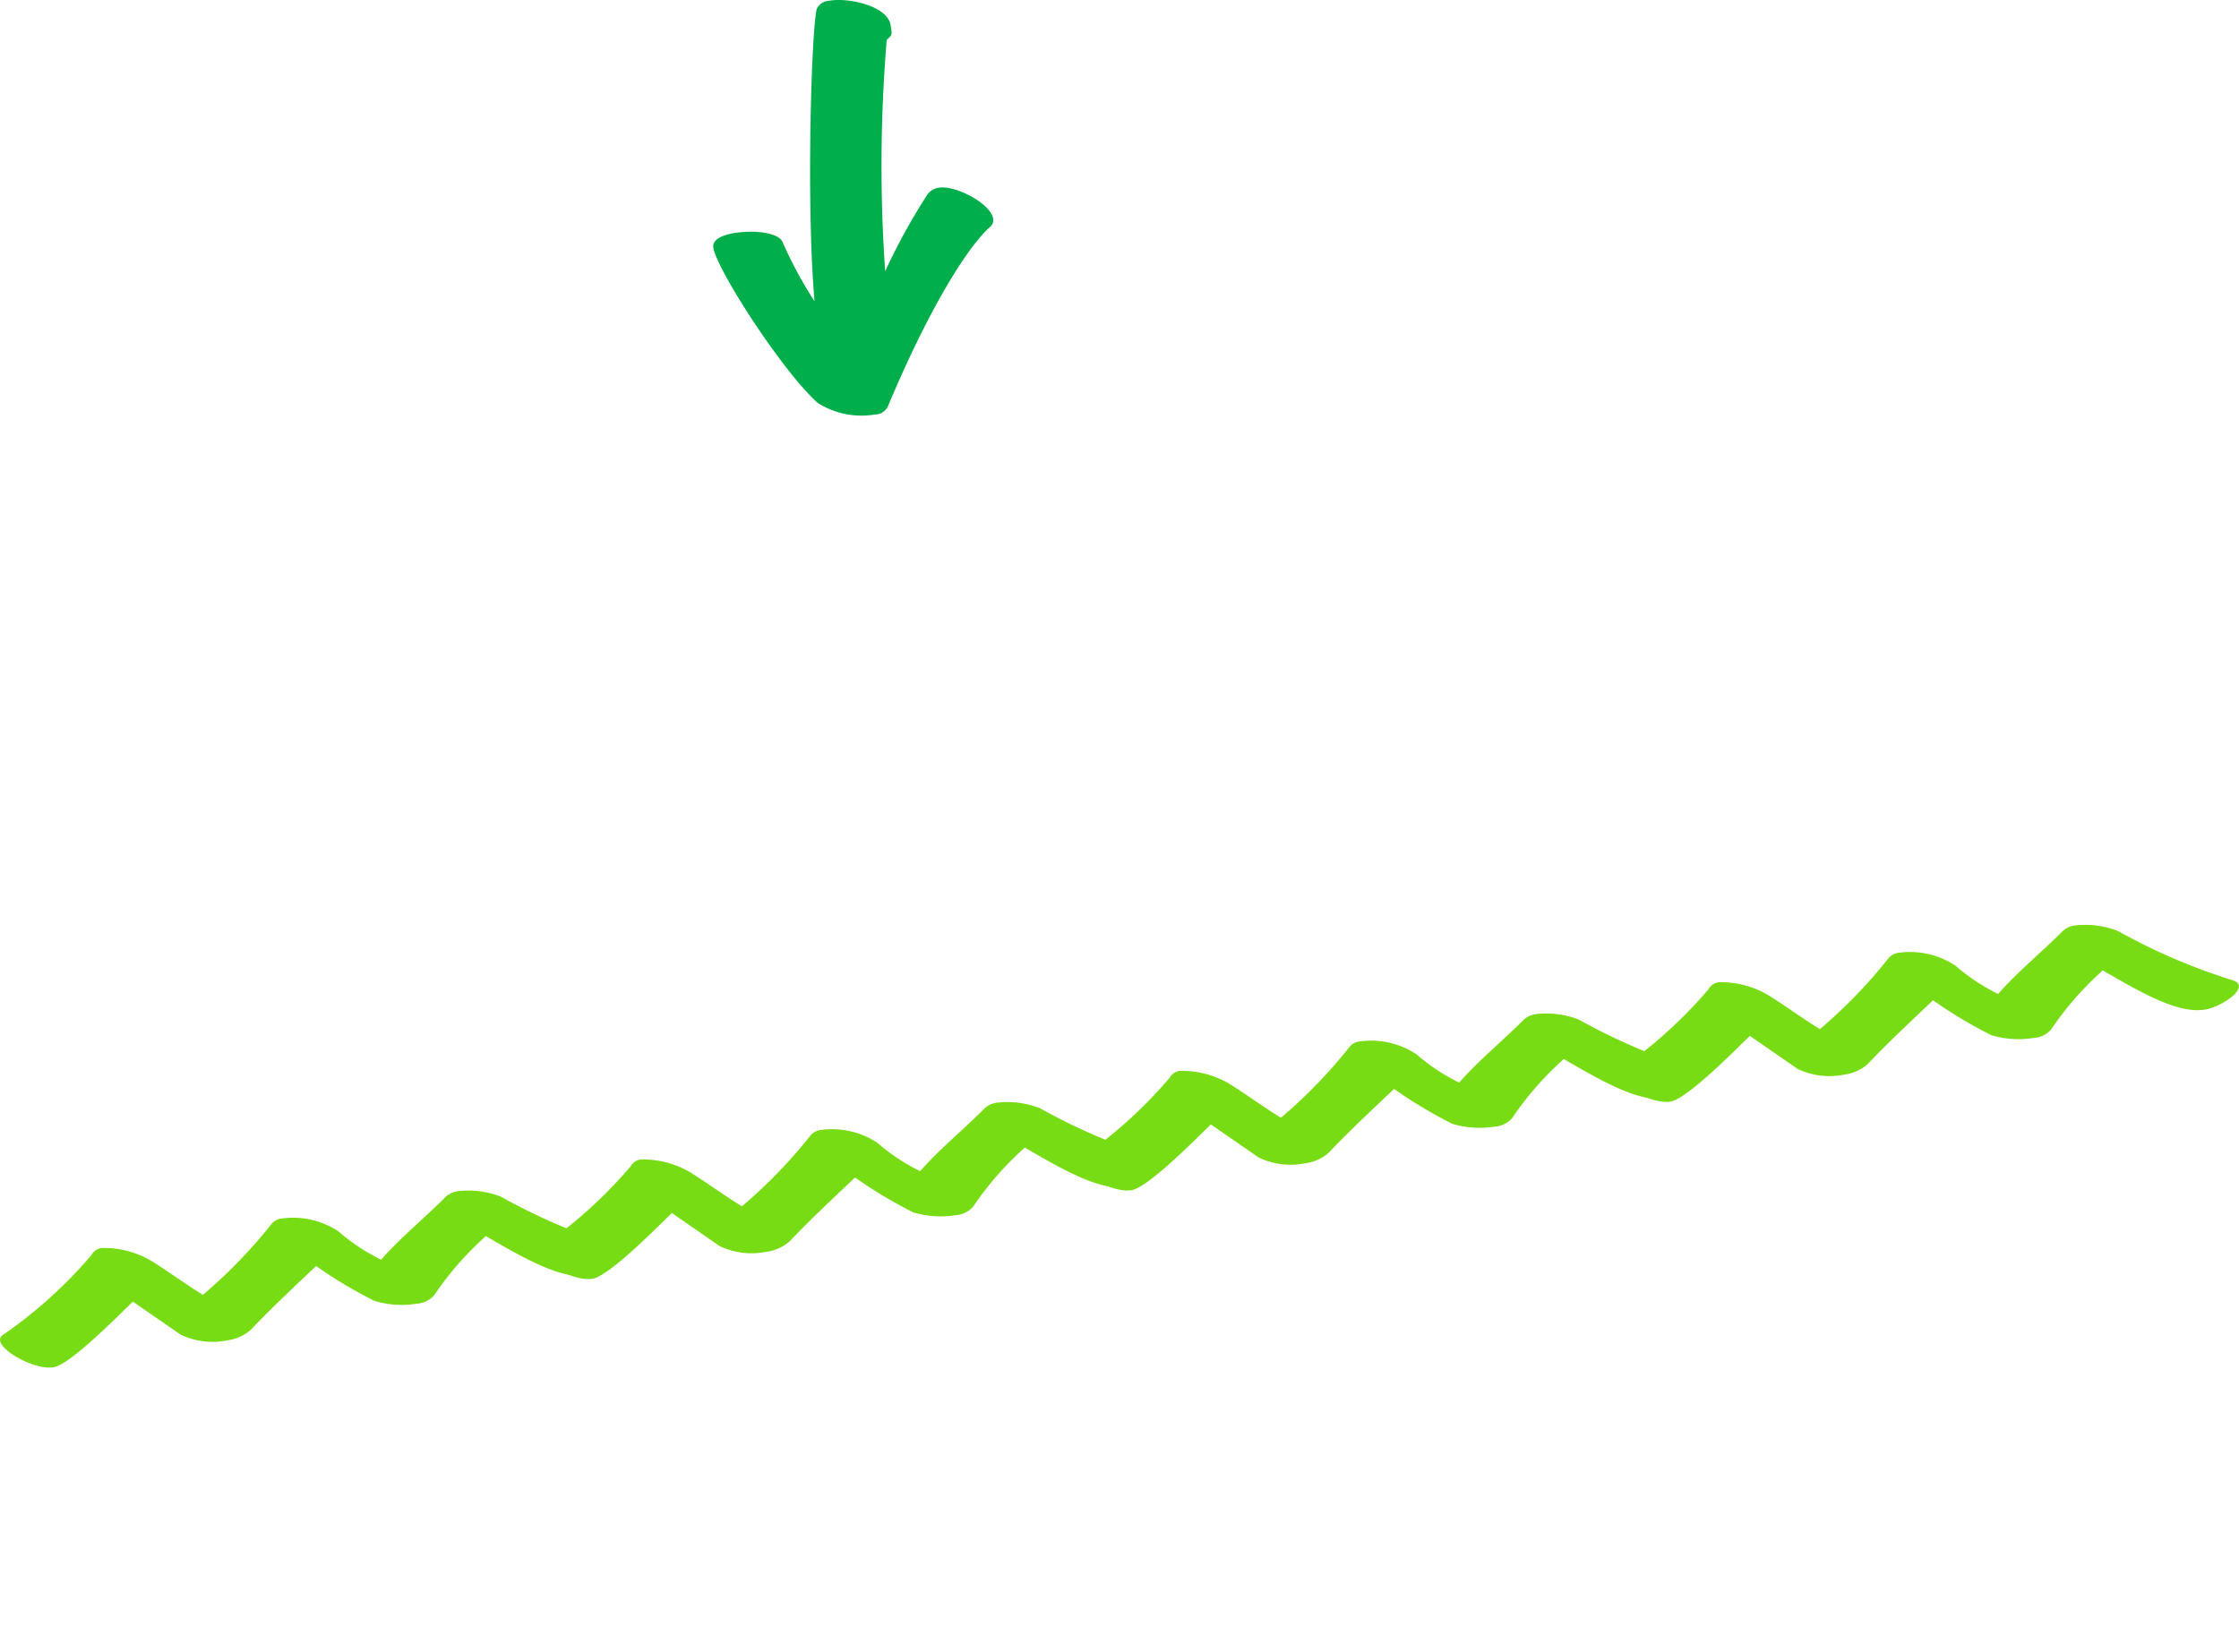 <svg xmlns="http://www.w3.org/2000/svg" width="146.458" height="108.069" viewBox="0 0 146.458 108.069">
  <defs>
    <style>
      .cls-1, .cls-2 {
        fill: #00af4b;
      }

      .cls-3 {
        fill: #78dc14;
      }
    </style>
  </defs>
  <g id="problem" transform="translate(-712.714 -1640.609)">
    <path id="Pfad_1247" data-name="Pfad 1247" class="cls-1" d="M777.681,1654.912a.606.606,0,0,1-.261.594c-1.677,1.545-4.22,5.953-6.579,11.578a.946.946,0,0,1-.892.644,5.327,5.327,0,0,1-3.76-.768c-2.318-2.09-6.552-8.653-6.812-10.131-.089-.5.465-.813,1.322-.964,1.271-.224,2.944-.062,3.211.591a27.023,27.023,0,0,0,2.084,3.867c-.564-6.48-.185-18.153.156-19.158a.967.967,0,0,1,.823-.509c1.241-.22,3.776.339,3.995,1.58.115.65.115.65-.252.988a99.685,99.685,0,0,0-.1,15.128,40.637,40.637,0,0,1,2.745-4.992,1.1,1.1,0,0,1,.74-.466C775.19,1652.7,777.5,1653.908,777.681,1654.912Z"/>
    <g id="Gruppe_176" data-name="Gruppe 176">
      <g id="Gruppe_175" data-name="Gruppe 175">
        <path id="Pfad_1248" data-name="Pfad 1248" class="cls-3" d="M724.528,1727.93l-3.123-2.16c-.86.822-4.06,4.1-5.182,4.295-1.152.2-3.373-.99-3.5-1.728a.378.378,0,0,1,.2-.4,29.937,29.937,0,0,0,5.781-5.222.884.884,0,0,1,.681-.456,6.127,6.127,0,0,1,3.089.766c.814.465,2.458,1.668,3.514,2.3a32.508,32.508,0,0,0,4.508-4.664,1.037,1.037,0,0,1,.672-.332,5.376,5.376,0,0,1,3.683.844,12.8,12.8,0,0,0,2.794,1.854c1.293-1.478,2.894-2.766,4.237-4.129a1.458,1.458,0,0,1,.791-.353,5.861,5.861,0,0,1,2.805.358,39.354,39.354,0,0,0,7.547,3.239c1.167.4-.675,1.7-1.8,1.9-1.595.281-3.666-.754-6.726-2.56a20.59,20.59,0,0,0-3.372,3.854,1.657,1.657,0,0,1-1.178.573,6.167,6.167,0,0,1-2.744-.186,29.794,29.794,0,0,1-3.814-2.282c-.415.408-2.826,2.63-4.262,4.163a2.848,2.848,0,0,1-1.551.7A4.822,4.822,0,0,1,724.528,1727.93Z"/>
        <path id="Pfad_1249" data-name="Pfad 1249" class="cls-3" d="M759.786,1722.135l-3.123-2.161c-.86.822-4.06,4.1-5.182,4.3-1.152.2-3.373-.989-3.5-1.727a.376.376,0,0,1,.2-.4,29.917,29.917,0,0,0,5.781-5.223.885.885,0,0,1,.681-.455,6.135,6.135,0,0,1,3.089.765c.814.466,2.458,1.668,3.514,2.3a32.562,32.562,0,0,0,4.508-4.664,1.034,1.034,0,0,1,.672-.332,5.37,5.37,0,0,1,3.683.844,12.775,12.775,0,0,0,2.795,1.853c1.292-1.477,2.893-2.765,4.236-4.129a1.458,1.458,0,0,1,.791-.352,5.849,5.849,0,0,1,2.8.358,39.5,39.5,0,0,0,7.547,3.239c1.167.4-.675,1.7-1.8,1.9-1.6.281-3.667-.755-6.727-2.56a20.563,20.563,0,0,0-3.372,3.854,1.66,1.66,0,0,1-1.178.573,6.161,6.161,0,0,1-2.743-.186,29.758,29.758,0,0,1-3.815-2.283c-.415.409-2.826,2.631-4.262,4.163a2.848,2.848,0,0,1-1.551.7A4.829,4.829,0,0,1,759.786,1722.135Z"/>
        <path id="Pfad_1250" data-name="Pfad 1250" class="cls-3" d="M795.044,1716.339l-3.123-2.16c-.86.822-4.06,4.1-5.182,4.3-1.152.2-3.373-.989-3.5-1.727a.376.376,0,0,1,.2-.4,29.95,29.95,0,0,0,5.781-5.223.887.887,0,0,1,.681-.456,6.125,6.125,0,0,1,3.089.766c.814.465,2.458,1.668,3.514,2.3a32.5,32.5,0,0,0,4.508-4.663,1.035,1.035,0,0,1,.673-.332,5.373,5.373,0,0,1,3.682.843,12.743,12.743,0,0,0,2.795,1.854c1.292-1.478,2.893-2.765,4.236-4.129a1.458,1.458,0,0,1,.791-.352,5.849,5.849,0,0,1,2.8.358,39.506,39.506,0,0,0,7.547,3.239c1.167.4-.675,1.7-1.8,1.9-1.6.281-3.667-.755-6.727-2.56a20.526,20.526,0,0,0-3.372,3.854,1.665,1.665,0,0,1-1.178.573,6.158,6.158,0,0,1-2.743-.187,29.814,29.814,0,0,1-3.815-2.282c-.415.409-2.826,2.631-4.262,4.163a2.84,2.84,0,0,1-1.551.7A4.816,4.816,0,0,1,795.044,1716.339Z"/>
        <path id="Pfad_1251" data-name="Pfad 1251" class="cls-3" d="M830.3,1710.544l-3.123-2.16c-.86.822-4.06,4.1-5.182,4.295-1.152.2-3.373-.989-3.5-1.728a.379.379,0,0,1,.2-.4,29.963,29.963,0,0,0,5.78-5.222.886.886,0,0,1,.681-.456,6.125,6.125,0,0,1,3.089.766c.814.465,2.458,1.668,3.514,2.3a32.459,32.459,0,0,0,4.508-4.664,1.045,1.045,0,0,1,.673-.332,5.38,5.38,0,0,1,3.682.844,12.8,12.8,0,0,0,2.795,1.854c1.292-1.478,2.893-2.765,4.236-4.129a1.457,1.457,0,0,1,.792-.353,5.856,5.856,0,0,1,2.8.359,39.472,39.472,0,0,0,7.547,3.238c1.168.4-.675,1.7-1.8,1.9-1.6.282-3.667-.754-6.727-2.56a20.547,20.547,0,0,0-3.371,3.854,1.662,1.662,0,0,1-1.179.573,6.16,6.16,0,0,1-2.743-.186,29.814,29.814,0,0,1-3.815-2.282c-.415.408-2.826,2.631-4.261,4.163a2.855,2.855,0,0,1-1.552.7A4.816,4.816,0,0,1,830.3,1710.544Z"/>
      </g>
    </g>
  </g>
</svg>
